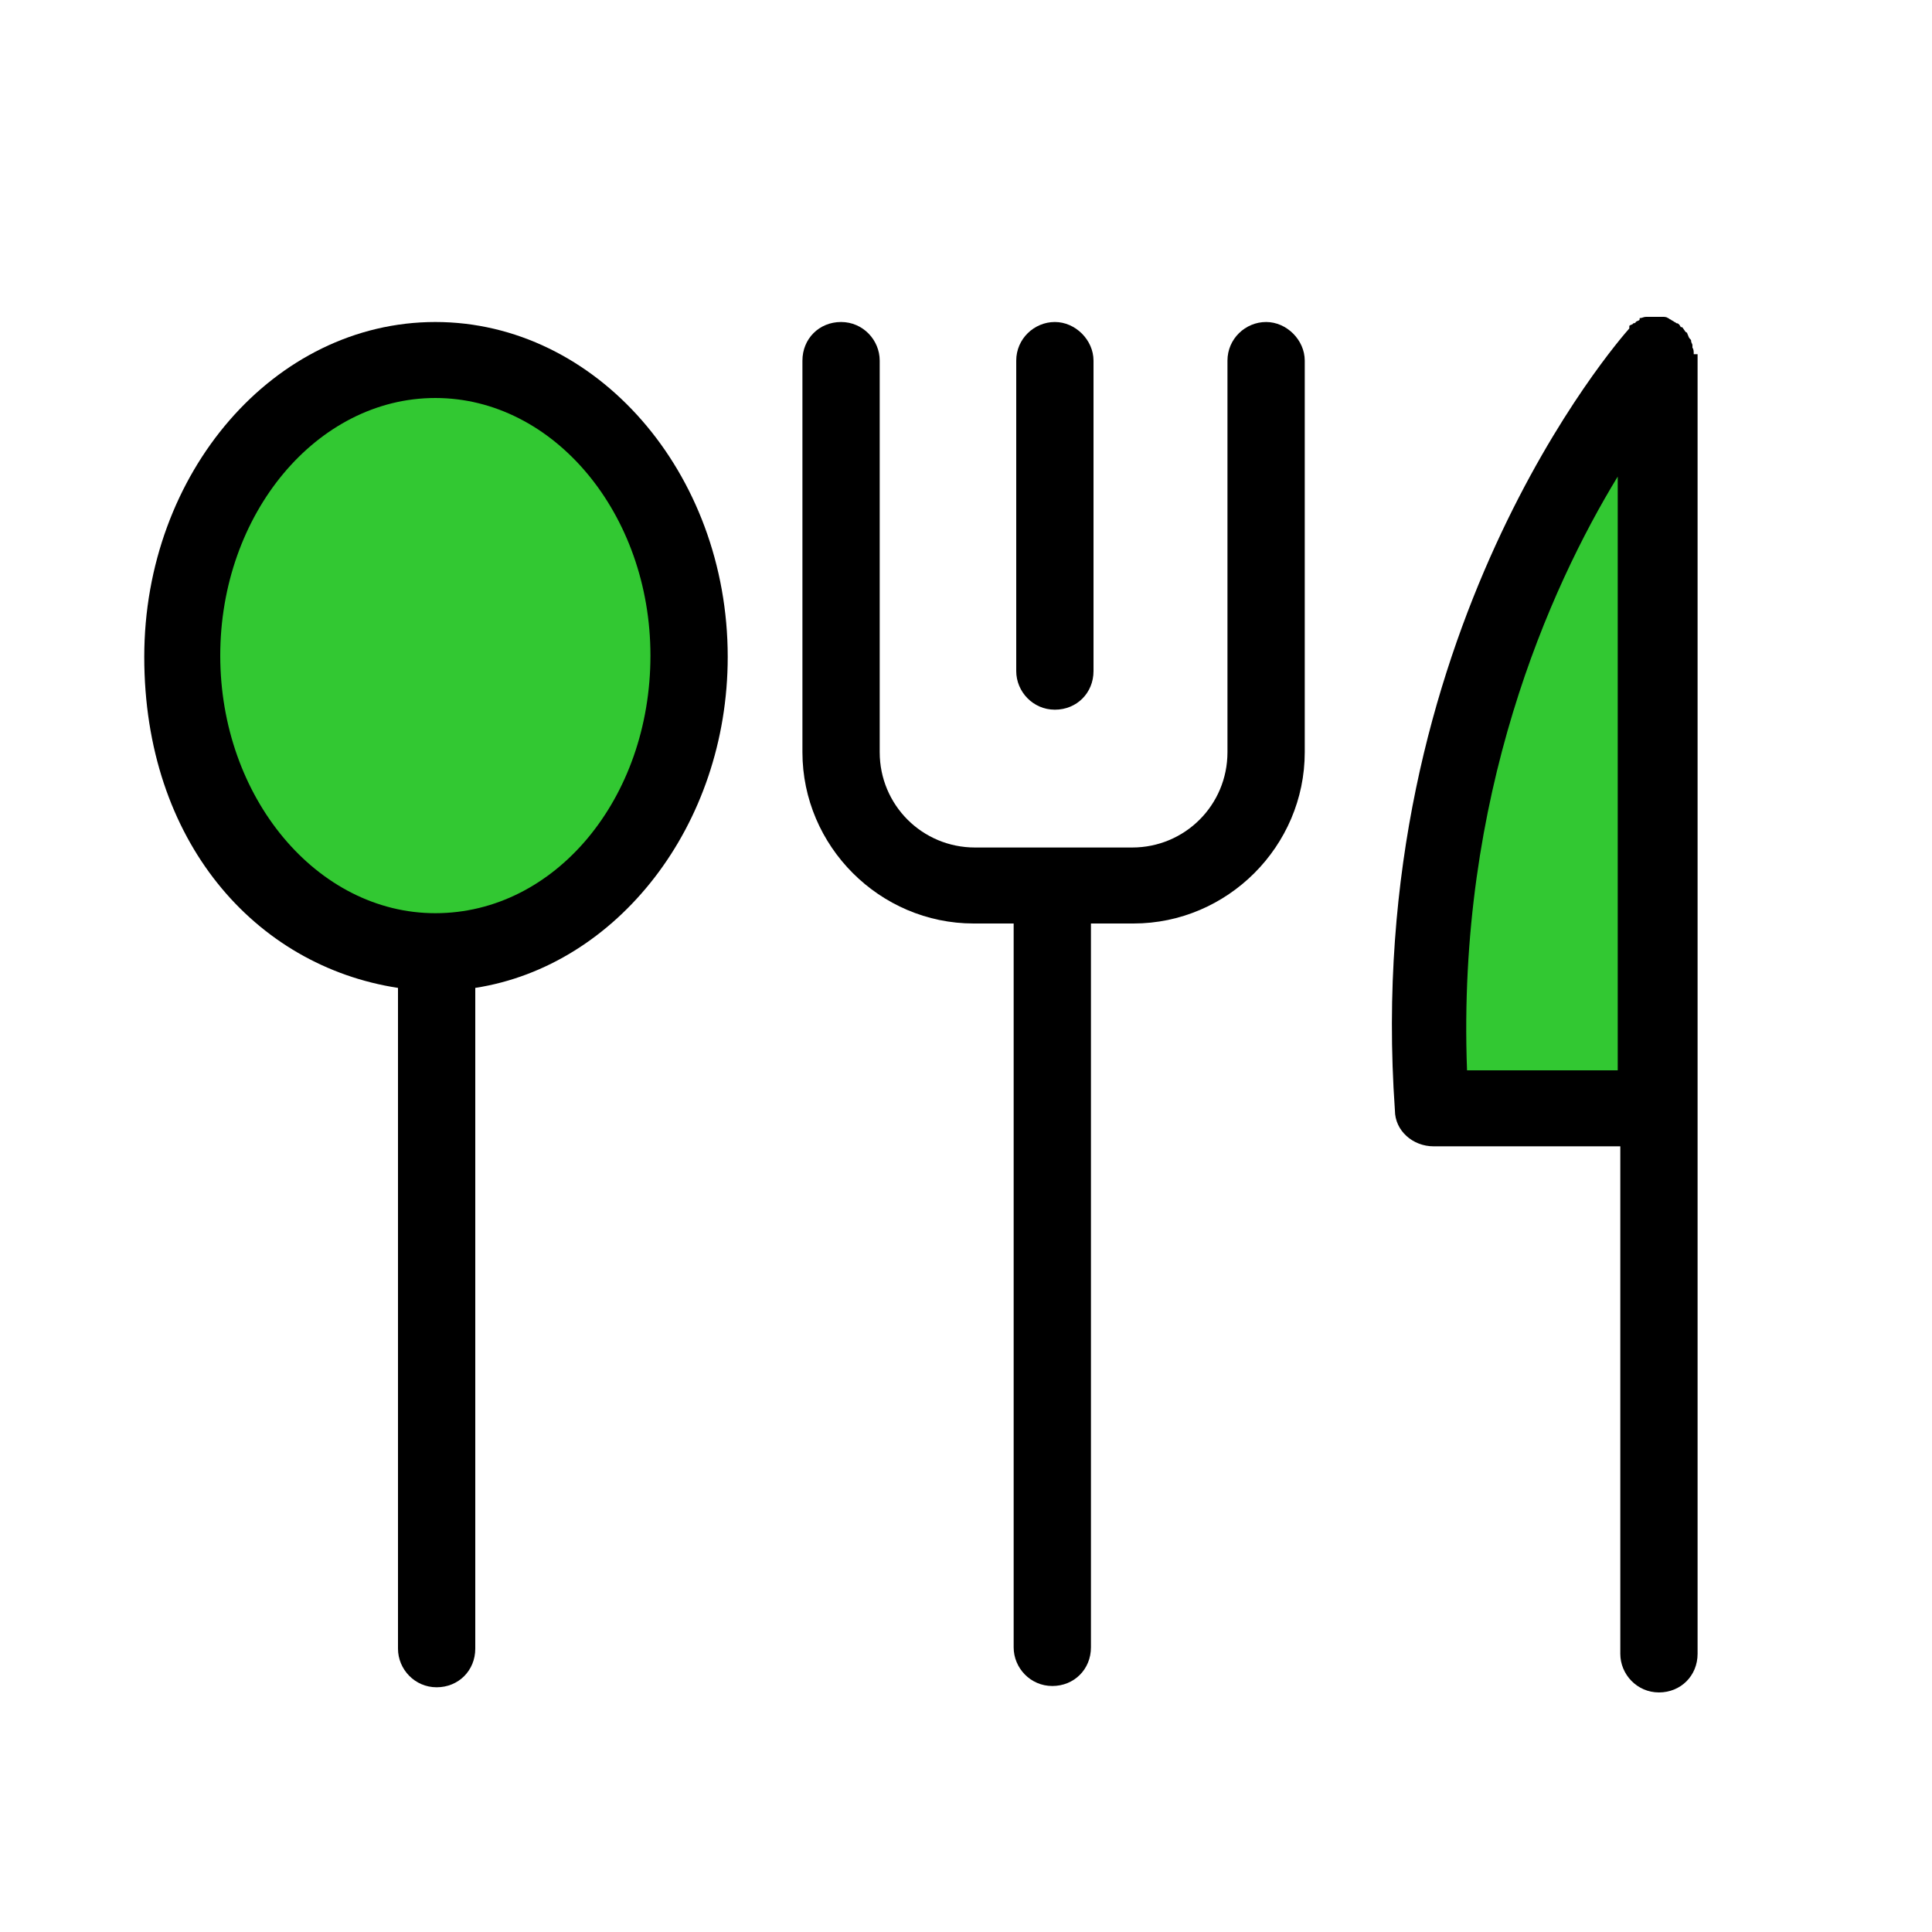 <svg xmlns="http://www.w3.org/2000/svg" id="Layer_1" viewBox="0 0 150 150"><defs><style>      .st0 {        fill: #32c832;      }    </style></defs><path class="st0" d="M128.5,86.1h-17.5c-2.5-36.3,17.5-58.6,17.5-58.6v58.6Z"></path><path class="st0" d="M53.5,51c0,12.7-8.8,23-19.7,23s-19.7-10.3-19.7-23c.1-12.7,8.9-23,19.7-23s19.7,10.3,19.7,23Z"></path><path d="M56.5,51c0-14.3-10.2-26-22.7-26s-22.6,11.7-22.6,26,8.6,24,19.7,25.7v51.3c0,1.6,1.3,3,3,3s3-1.3,3-3v-51.3c11-1.7,19.6-12.6,19.6-25.7ZM33.8,70.9c-9.2,0-16.7-9-16.7-20s7.5-20,16.7-20,16.7,9,16.7,20c0,11.1-7.4,20-16.7,20Z"></path><path d="M98.3,25c-1.6,0-3,1.3-3,3v30.4c0,4.1-3.3,7.4-7.4,7.4h-12.2c-4.1,0-7.4-3.3-7.4-7.4v-30.4c0-1.6-1.3-3-3-3s-3,1.3-3,3v30.4c0,7.3,6,13.3,13.3,13.3h3.1v56.2c0,1.6,1.3,3,3,3s3-1.3,3-3v-56.2h3.3c7.3,0,13.3-6,13.3-13.3v-30.4c0-1.6-1.4-3-3-3Z"></path><path d="M81.9,25c-1.6,0-3,1.3-3,3v24.1c0,1.6,1.3,3,3,3s3-1.3,3-3v-24.1c0-1.6-1.4-3-3-3Z"></path><path d="M131.5,27.5c0-.2,0-.4-.1-.5v-.2c0-.1-.1-.2-.1-.3s0-.1-.1-.2-.1-.2-.2-.4c0,0,0-.1-.1-.1-.1-.1-.2-.3-.3-.4h-.1c-.1-.2-.2-.3-.3-.3s-.1-.1-.2-.1c-.1-.1-.2-.1-.3-.2-.1,0-.1-.1-.2-.1h0c-.1-.1-.3-.1-.4-.1h-1.3c-.2,0-.3.1-.5.1,0,0,0,0,0,.1,0,.1-.2.1-.3.2,0,0,0,.1-.2.1,0,.1-.2.1-.3.2h0q0,.1,0,.2c-.8.9-20.8,23.7-18.2,60.7,0,1.6,1.4,2.8,3,2.8h14.5v39.4c0,1.6,1.3,3,3,3s3-1.3,3-3V27.5h0ZM113.9,83.1c-.8-21.3,6.4-37.4,11.7-46.1v46.1h-11.7Z"></path></svg>